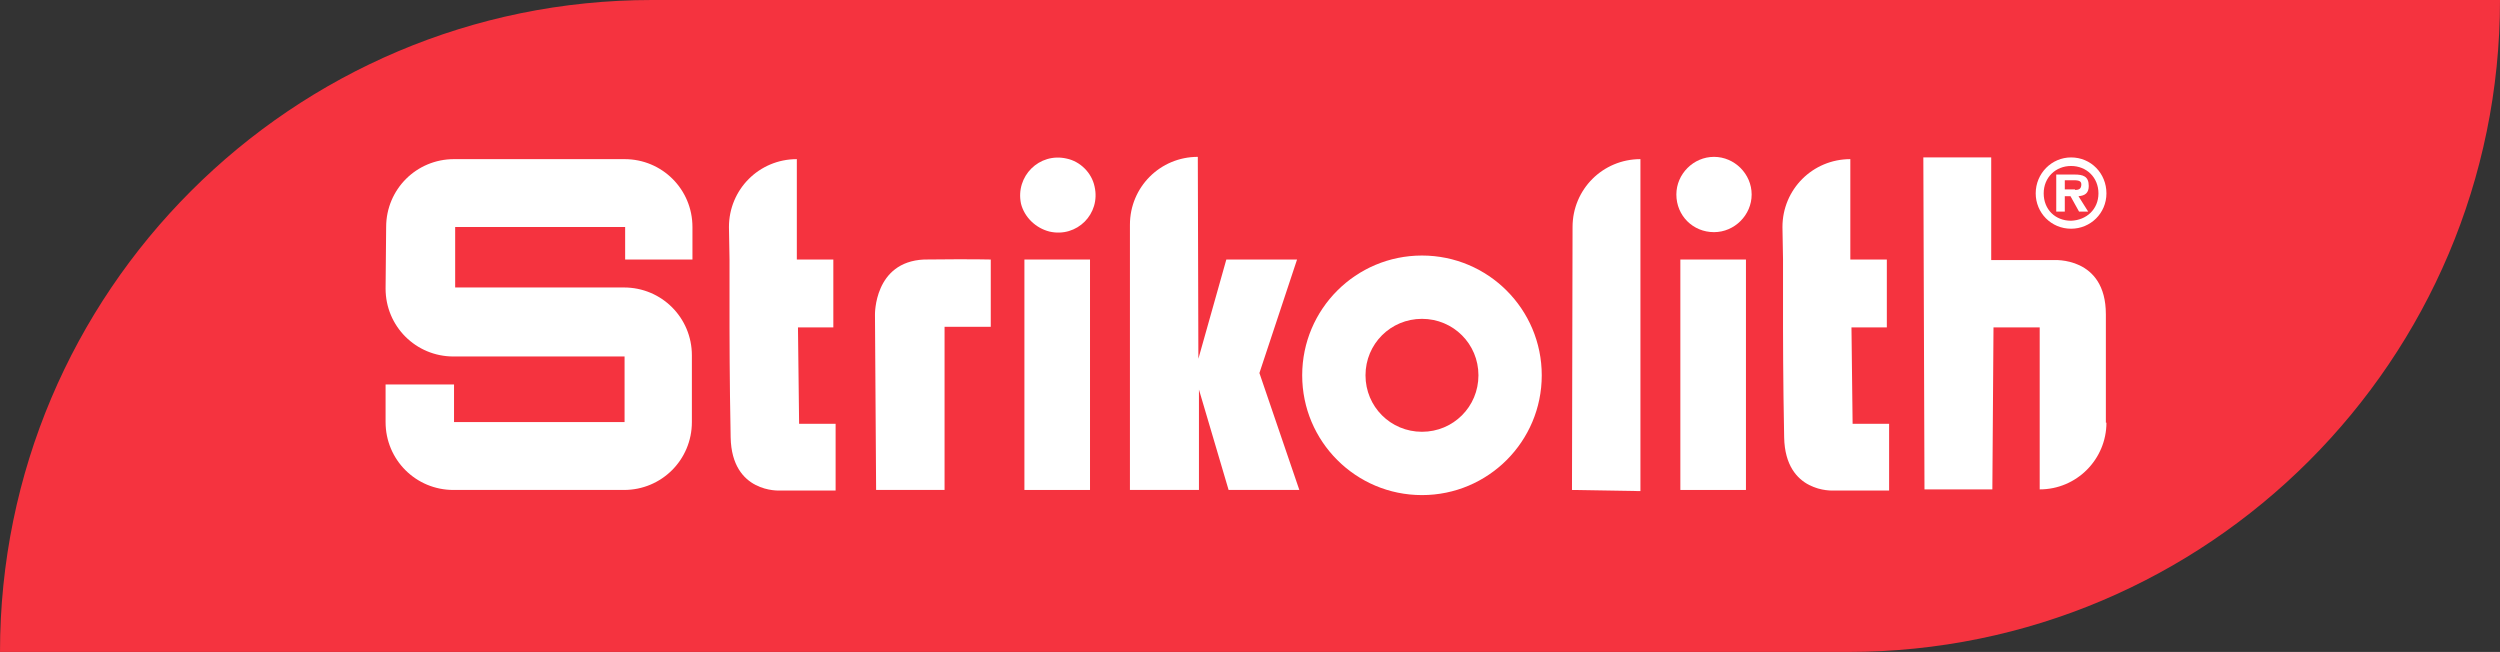<?xml version="1.0" encoding="utf-8"?>
<!-- Generator: Adobe Illustrator 27.9.0, SVG Export Plug-In . SVG Version: 6.00 Build 0)  -->
<svg version="1.1" id="Laag_1" xmlns="http://www.w3.org/2000/svg" xmlns:xlink="http://www.w3.org/1999/xlink" x="0px" y="0px"
	 viewBox="0 0 438.3 114.3" style="enable-background:new 0 0 438.3 114.3;" xml:space="preserve">
<rect x="0" y="0" width="438.3" height="114.3" fill="#333333" stroke="none"/>
<style type="text/css">
	.st0{fill:#F5333F;}
	.st1{fill:#FFFFFF;}
</style>
<g>
	<path class="st0" d="M438.3,0c0,63.1-51.2,114.3-114.3,114.3H0C0,51.2,51.2,0,114.3,0H438.3z"/>
	<g>
		<path class="st1" d="M249.3,44.8c-11.6,0-21,9.4-21,21c0,11.6,9.4,21,21,21c11.6,0,21-9.4,21-21C270.3,54.2,260.9,44.8,249.3,44.8
			z M249.3,75.7c-5.5,0-9.9-4.4-9.9-9.9c0-5.5,4.4-9.9,9.9-9.9c5.5,0,9.9,4.4,9.9,9.9C259.2,71.3,254.8,75.7,249.3,75.7z"/>
		<path class="st1" d="M356.9,33.9c0-3.5,2.8-6.3,6.2-6.3c3.5,0,6.2,2.8,6.2,6.3c0,3.5-2.8,6.2-6.2,6.2
			C359.6,40.1,356.9,37.3,356.9,33.9z M367.9,33.9c0-2.8-2.1-4.8-4.8-4.8c-2.7,0-4.8,2-4.8,4.8c0,2.8,2,4.8,4.8,4.8
			C365.8,38.6,367.9,36.7,367.9,33.9z M366.1,37.1h-1.6l-1.5-2.7h-1v2.7h-1.5v-6.5h3.2c1.5,0,2.5,0.3,2.5,2c0,1.2-0.6,1.7-1.8,1.8
			L366.1,37.1z M363.8,33.3c0.7,0,1.1-0.2,1.1-1c0-0.7-0.8-0.7-1.5-0.7h-1.4v1.6H363.8z"/>
		<path class="st1" d="M127.9,45.5l-0.1-5.7c0-6.6,5.3-11.9,11.9-11.9l0,17.6h6.4l0,11.9h-6.2l0.2,16.9l6.4,0l0,11.7l-9.8,0
			c0,0-8.4,0.5-8.6-9.3c-0.2-9.9-0.2-19.2-0.2-19.2V45.5z"/>
		<path class="st1" d="M312.6,45.5l-0.1-5.7c0-6.6,5.3-11.9,11.9-11.9l0,17.6h6.4l0,11.9h-6.2l0.2,16.9l6.4,0l0,11.7l-9.8,0
			c0,0-8.4,0.5-8.6-9.3c-0.2-9.9-0.2-19.2-0.2-19.2V45.5z"/>
		<path class="st1" d="M210,27.5c-6.6,0-11.9,5.3-11.9,11.9l0,46.5l12.1,0l0-17.6l5.2,17.6h12.4l-7-20.5l6.6-19.9l-12.4,0l-4.9,17.4
			L210,27.5z"/>
		<path class="st1" d="M287.6,27.9c-6.6,0-11.9,5.3-11.9,11.9l-0.1,46.1l12,0.2V27.9z"/>
		<path class="st1" d="M369.3,74.1c0,6.4-5.2,11.7-11.7,11.7V57.4l-8.1,0l-0.2,28.4l-11.9,0l-0.2-58.2l11.9,0v18h10.9
			c0,0,9.2-0.7,9.2,9.5V74.1z"/>
		<g>
			<polygon class="st1" points="179.6,85.9 191.1,85.9 191.1,45.5 179.6,45.5 			"/>
			<path class="st1" d="M184,40.6c4.8,1.1,9-3.1,7.9-7.9c-0.5-2.4-2.5-4.4-4.9-4.9c-4.8-1.1-9,3.1-8,7.9
				C179.6,38.1,181.6,40,184,40.6z"/>
		</g>
		<g>
			<polygon class="st1" points="294.6,85.9 306.1,85.9 306.1,45.5 294.6,45.5 			"/>
			<path class="st1" d="M300.5,40.7c3.6,0,6.6-3,6.6-6.6c0-3.6-3-6.6-6.6-6.6c-3.6,0-6.6,3-6.6,6.6
				C293.9,37.8,296.8,40.7,300.5,40.7z"/>
		</g>
		<path class="st1" d="M153.4,55.2l0.2,30.7h12l0-28.6h8.1l0-11.8c0,0-2.9-0.1-11.7,0C153.2,45.9,153.4,55.2,153.4,55.2z"/>
		<path class="st1" d="M121.4,45.5v-5.7c0-6.6-5.3-11.9-11.9-11.9H79.6c-6.6,0-11.9,5.3-11.9,11.9l-0.1,10.8
			c0,6.6,5.3,11.9,11.9,11.9h30V74H79.6v-6.6H67.6V74c0,6.6,5.3,11.9,11.9,11.9h29.9c6.6,0,11.9-5.3,11.9-11.9V62.3
			c0-6.6-5.3-11.9-11.9-11.9H79.8V39.8h29.8v5.7H121.4z"/>
	</g>
</g>
</svg>
